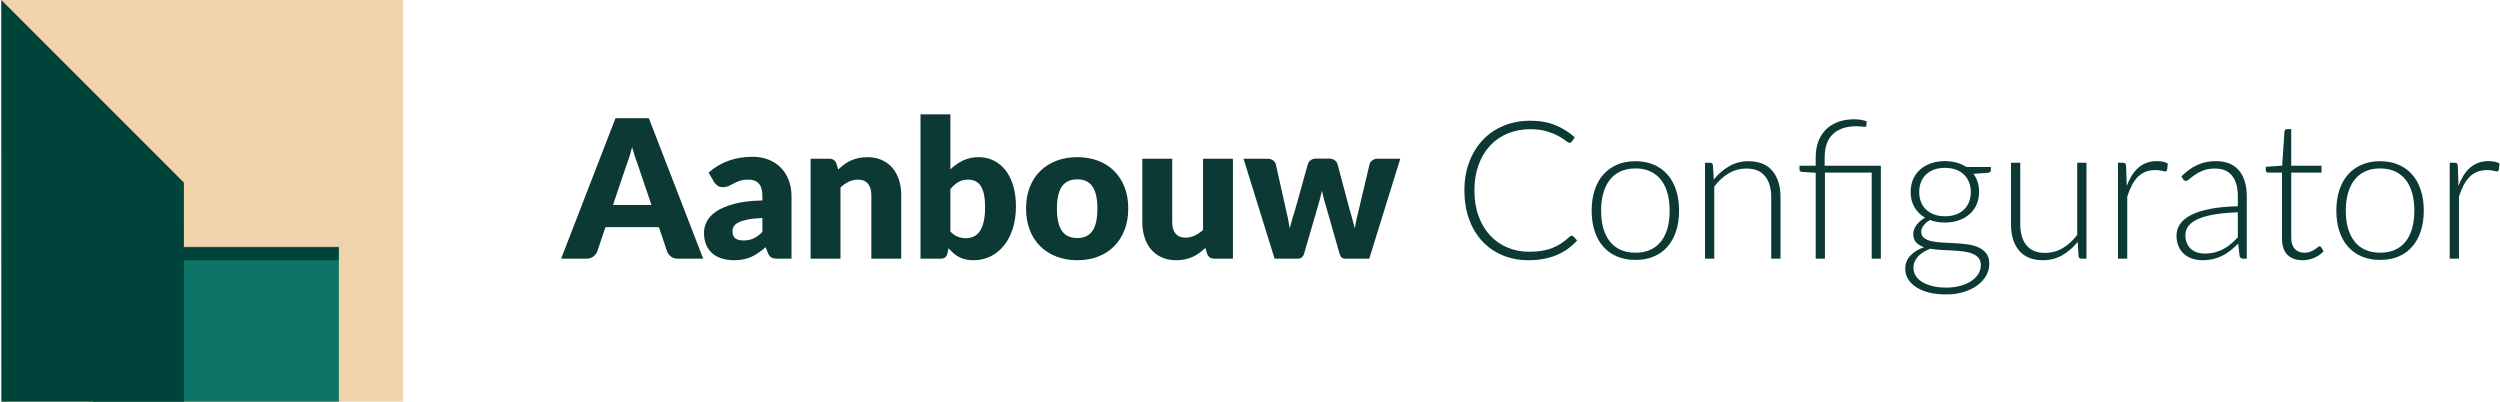 <svg xmlns="http://www.w3.org/2000/svg" xmlns:xlink="http://www.w3.org/1999/xlink" width="1556px" height="250px" viewBox="0 0 1556 250"><title>Group 19</title><defs><polygon id="path-1" points="0 30 0 250 113.636 250 113.636 143.637"></polygon></defs><g id="Branding" stroke="none" stroke-width="1" fill="none" fill-rule="evenodd"><g id="Group-19" transform="translate(0.801, 0)"><g id="Aanbouw-Configurator-Copy-2" transform="translate(348.44, 71.18)" fill="#0C3933" fill-rule="nonzero"><path d="M56.22,56.4 L48.12,32.46 C47.52,30.94 46.88,29.15 46.2,27.09 C45.52,25.03 44.84,22.8 44.16,20.4 C43.56,22.84 42.92,25.1 42.24,27.18 C41.56,29.26 40.92,31.06 40.32,32.58 L32.28,56.4 L56.22,56.4 Z M88.44,89.82 L72.72,89.82 C70.96,89.82 69.54,89.41 68.46,88.59 C67.38,87.77 66.56,86.72 66,85.44 L60.84,70.2 L27.6,70.2 L22.44,85.44 C22,86.56 21.21,87.57 20.07,88.47 C18.93,89.37 17.52,89.82 15.84,89.82 L0,89.82 L33.84,2.4 L54.6,2.4 L88.44,89.82 Z" id="Shape"></path><path d="M125.28,64.5 C121.56,64.66 118.5,64.98 116.1,65.46 C113.7,65.94 111.8,66.54 110.4,67.26 C109,67.98 108.03,68.8 107.49,69.72 C106.95,70.64 106.68,71.64 106.68,72.72 C106.68,74.84 107.26,76.33 108.42,77.19 C109.58,78.05 111.28,78.48 113.52,78.48 C115.92,78.48 118.02,78.06 119.82,77.22 C121.62,76.38 123.44,75.02 125.28,73.14 L125.28,64.5 Z M91.8,36.24 C95.56,32.92 99.73,30.45 104.31,28.83 C108.89,27.21 113.8,26.4 119.04,26.4 C122.8,26.4 126.19,27.01 129.21,28.23 C132.23,29.45 134.79,31.15 136.89,33.33 C138.99,35.51 140.6,38.1 141.72,41.1 C142.84,44.1 143.4,47.38 143.4,50.94 L143.4,89.82 L134.88,89.82 C133.12,89.82 131.79,89.58 130.89,89.1 C129.99,88.62 129.24,87.62 128.64,86.1 L127.32,82.68 C125.76,84 124.26,85.16 122.82,86.16 C121.38,87.16 119.89,88.01 118.35,88.71 C116.81,89.41 115.17,89.93 113.43,90.27 C111.69,90.61 109.76,90.78 107.64,90.78 C104.8,90.78 102.22,90.41 99.9,89.67 C97.58,88.93 95.61,87.84 93.99,86.4 C92.37,84.96 91.12,83.17 90.24,81.03 C89.36,78.89 88.92,76.42 88.92,73.62 C88.92,71.38 89.48,69.11 90.6,66.81 C91.72,64.51 93.66,62.41 96.42,60.51 C99.18,58.61 102.9,57.02 107.58,55.74 C112.26,54.46 118.16,53.74 125.28,53.58 L125.28,50.94 C125.28,47.3 124.53,44.67 123.03,43.05 C121.53,41.43 119.4,40.62 116.64,40.62 C114.44,40.62 112.64,40.86 111.24,41.34 C109.84,41.82 108.59,42.36 107.49,42.96 C106.39,43.56 105.32,44.1 104.28,44.58 C103.24,45.06 102,45.3 100.56,45.3 C99.28,45.3 98.2,44.98 97.32,44.34 C96.44,43.7 95.72,42.94 95.16,42.06 L91.8,36.24 Z" id="Shape"></path><path d="M172.44,34.32 C173.64,33.2 174.88,32.16 176.16,31.2 C177.44,30.24 178.81,29.43 180.27,28.77 C181.73,28.11 183.31,27.59 185.01,27.21 C186.71,26.83 188.56,26.64 190.56,26.64 C193.96,26.64 196.97,27.23 199.59,28.41 C202.21,29.59 204.42,31.23 206.22,33.33 C208.02,35.43 209.38,37.93 210.3,40.83 C211.22,43.73 211.68,46.88 211.68,50.28 L211.68,89.82 L193.08,89.82 L193.08,50.28 C193.08,47.24 192.38,44.87 190.98,43.17 C189.58,41.47 187.52,40.62 184.8,40.62 C182.76,40.62 180.85,41.05 179.07,41.91 C177.29,42.77 175.56,43.94 173.88,45.42 L173.88,89.82 L155.28,89.82 L155.28,27.6 L166.8,27.6 C169.12,27.6 170.64,28.64 171.36,30.72 L172.44,34.32 Z" id="Path"></path><path d="M242.28,72.9 C243.68,74.42 245.2,75.5 246.84,76.14 C248.48,76.78 250.14,77.1 251.82,77.1 C253.58,77.1 255.2,76.77 256.68,76.11 C258.16,75.45 259.43,74.37 260.49,72.87 C261.55,71.37 262.38,69.39 262.98,66.93 C263.58,64.47 263.88,61.44 263.88,57.84 C263.88,54.72 263.65,52.07 263.19,49.89 C262.73,47.71 262.05,45.93 261.15,44.55 C260.25,43.17 259.13,42.17 257.79,41.55 C256.45,40.93 254.92,40.62 253.2,40.62 C250.92,40.62 248.94,41.12 247.26,42.12 C245.58,43.12 243.92,44.58 242.28,46.5 L242.28,72.9 Z M242.28,34.2 C244.68,31.92 247.31,30.09 250.17,28.71 C253.03,27.33 256.22,26.64 259.74,26.64 C263.26,26.64 266.46,27.36 269.34,28.8 C272.22,30.24 274.68,32.29 276.72,34.95 C278.76,37.61 280.33,40.82 281.43,44.58 C282.53,48.34 283.08,52.54 283.08,57.18 C283.08,62.22 282.44,66.8 281.16,70.92 C279.88,75.04 278.07,78.57 275.73,81.51 C273.39,84.45 270.6,86.73 267.36,88.35 C264.12,89.97 260.54,90.78 256.62,90.78 C254.74,90.78 253.06,90.6 251.58,90.24 C250.1,89.88 248.74,89.37 247.5,88.71 C246.26,88.05 245.13,87.26 244.11,86.34 C243.09,85.42 242.1,84.42 241.14,83.34 L240.48,86.46 C240.16,87.74 239.64,88.62 238.92,89.1 C238.2,89.58 237.24,89.82 236.04,89.82 L223.68,89.82 L223.68,0 L242.28,0 L242.28,34.2 Z" id="Shape"></path><path d="M321.3,26.64 C326.02,26.64 330.32,27.38 334.2,28.86 C338.08,30.34 341.41,32.46 344.19,35.22 C346.97,37.98 349.13,41.33 350.67,45.27 C352.21,49.21 352.98,53.64 352.98,58.56 C352.98,63.52 352.21,67.99 350.67,71.97 C349.13,75.95 346.97,79.33 344.19,82.11 C341.41,84.89 338.08,87.03 334.2,88.53 C330.32,90.03 326.02,90.78 321.3,90.78 C316.54,90.78 312.21,90.03 308.31,88.53 C304.41,87.03 301.05,84.89 298.23,82.11 C295.41,79.33 293.23,75.95 291.69,71.97 C290.15,67.99 289.38,63.52 289.38,58.56 C289.38,53.64 290.15,49.21 291.69,45.27 C293.23,41.33 295.41,37.98 298.23,35.22 C301.05,32.46 304.41,30.34 308.31,28.86 C312.21,27.38 316.54,26.64 321.3,26.64 Z M321.3,76.98 C325.58,76.98 328.73,75.47 330.75,72.45 C332.77,69.43 333.78,64.84 333.78,58.68 C333.78,52.52 332.77,47.94 330.75,44.94 C328.73,41.94 325.58,40.44 321.3,40.44 C316.9,40.44 313.68,41.94 311.64,44.94 C309.6,47.94 308.58,52.52 308.58,58.68 C308.58,64.84 309.6,69.43 311.64,72.45 C313.68,75.47 316.9,76.98 321.3,76.98 Z" id="Shape"></path><path d="M418.14,27.6 L418.14,89.82 L406.62,89.82 C404.3,89.82 402.78,88.78 402.06,86.7 L400.98,83.1 C399.78,84.26 398.54,85.31 397.26,86.25 C395.98,87.19 394.61,87.99 393.15,88.65 C391.69,89.31 390.11,89.83 388.41,90.21 C386.71,90.59 384.86,90.78 382.86,90.78 C379.46,90.78 376.45,90.19 373.83,89.01 C371.21,87.83 369,86.18 367.2,84.06 C365.4,81.94 364.04,79.44 363.12,76.56 C362.2,73.68 361.74,70.52 361.74,67.08 L361.74,27.6 L380.34,27.6 L380.34,67.08 C380.34,70.16 381.04,72.54 382.44,74.22 C383.84,75.9 385.9,76.74 388.62,76.74 C390.66,76.74 392.57,76.31 394.35,75.45 C396.13,74.59 397.86,73.42 399.54,71.94 L399.54,27.6 L418.14,27.6 Z" id="Path"></path><path d="M522.3,27.6 L502.98,89.82 L487.86,89.82 C487.06,89.82 486.38,89.58 485.82,89.1 C485.26,88.62 484.82,87.82 484.5,86.7 L475.62,55.68 C475.18,54.28 474.79,52.9 474.45,51.54 C474.11,50.18 473.8,48.8 473.52,47.4 C473.24,48.8 472.93,50.2 472.59,51.6 C472.25,53 471.86,54.4 471.42,55.8 L462.42,86.7 C461.82,88.78 460.5,89.82 458.46,89.82 L444.06,89.82 L424.74,27.6 L439.62,27.6 C440.94,27.6 442.05,27.91 442.95,28.53 C443.85,29.15 444.46,29.92 444.78,30.84 L451.02,58.74 C451.54,60.86 452,62.91 452.4,64.89 C452.8,66.87 453.16,68.86 453.48,70.86 C454,68.86 454.55,66.87 455.13,64.89 C455.71,62.91 456.34,60.86 457.02,58.74 L464.82,30.78 C465.14,29.86 465.74,29.09 466.62,28.47 C467.5,27.85 468.54,27.54 469.74,27.54 L478.02,27.54 C479.34,27.54 480.45,27.85 481.35,28.47 C482.25,29.09 482.86,29.86 483.18,30.78 L490.62,58.74 C491.22,60.86 491.81,62.92 492.39,64.92 C492.97,66.92 493.5,68.94 493.98,70.98 C494.3,68.98 494.68,66.98 495.12,64.98 C495.56,62.98 496.06,60.9 496.62,58.74 L503.22,30.84 C503.54,29.92 504.14,29.15 505.02,28.53 C505.9,27.91 506.94,27.6 508.14,27.6 L522.3,27.6 Z" id="Path"></path><path d="M628.98,75.54 C629.38,75.54 629.72,75.68 630,75.96 L632.4,78.54 C630.64,80.42 628.73,82.11 626.67,83.61 C624.61,85.11 622.35,86.39 619.89,87.45 C617.43,88.51 614.73,89.33 611.79,89.91 C608.85,90.49 605.62,90.78 602.1,90.78 C596.22,90.78 590.83,89.75 585.93,87.69 C581.03,85.63 576.82,82.71 573.3,78.93 C569.78,75.15 567.05,70.58 565.11,65.22 C563.17,59.86 562.2,53.9 562.2,47.34 C562.2,40.9 563.2,35.02 565.2,29.7 C567.2,24.38 570,19.81 573.6,15.99 C577.2,12.17 581.52,9.21 586.56,7.11 C591.6,5.01 597.16,3.96 603.24,3.96 C609.04,3.96 614.18,4.86 618.66,6.66 C623.14,8.46 627.22,11 630.9,14.28 L629.04,16.98 C628.72,17.46 628.22,17.7 627.54,17.7 C627.06,17.7 626.28,17.26 625.2,16.38 C624.12,15.5 622.62,14.53 620.7,13.47 C618.78,12.41 616.39,11.44 613.53,10.56 C610.67,9.68 607.24,9.24 603.24,9.24 C598.12,9.24 593.43,10.12 589.17,11.88 C584.91,13.64 581.25,16.16 578.19,19.44 C575.13,22.72 572.74,26.72 571.02,31.44 C569.3,36.16 568.44,41.46 568.44,47.34 C568.44,53.34 569.31,58.7 571.05,63.42 C572.79,68.14 575.18,72.13 578.22,75.39 C581.26,78.65 584.85,81.15 588.99,82.89 C593.13,84.63 597.6,85.5 602.4,85.5 C605.44,85.5 608.15,85.3 610.53,84.9 C612.91,84.5 615.1,83.9 617.1,83.1 C619.1,82.3 620.96,81.32 622.68,80.16 C624.4,79 626.1,77.64 627.78,76.08 C627.98,75.92 628.18,75.79 628.38,75.69 C628.58,75.59 628.78,75.54 628.98,75.54 Z" id="Path"></path><path d="M668.64,29.16 C672.92,29.16 676.75,29.89 680.13,31.35 C683.51,32.81 686.36,34.88 688.68,37.56 C691,40.24 692.77,43.47 693.99,47.25 C695.21,51.03 695.82,55.26 695.82,59.94 C695.82,64.62 695.21,68.84 693.99,72.6 C692.77,76.36 691,79.58 688.68,82.26 C686.36,84.94 683.51,87 680.13,88.44 C676.75,89.88 672.92,90.6 668.64,90.6 C664.36,90.6 660.53,89.88 657.15,88.44 C653.77,87 650.91,84.94 648.57,82.26 C646.23,79.58 644.45,76.36 643.23,72.6 C642.01,68.84 641.4,64.62 641.4,59.94 C641.4,55.26 642.01,51.03 643.23,47.25 C644.45,43.47 646.23,40.24 648.57,37.56 C650.91,34.88 653.77,32.81 657.15,31.35 C660.53,29.89 664.36,29.16 668.64,29.16 Z M668.64,86.1 C672.2,86.1 675.31,85.49 677.97,84.27 C680.63,83.05 682.85,81.3 684.63,79.02 C686.41,76.74 687.74,73.99 688.62,70.77 C689.5,67.55 689.94,63.94 689.94,59.94 C689.94,55.98 689.5,52.38 688.62,49.14 C687.74,45.9 686.41,43.13 684.63,40.83 C682.85,38.53 680.63,36.76 677.97,35.52 C675.31,34.28 672.2,33.66 668.64,33.66 C665.08,33.66 661.97,34.28 659.31,35.52 C656.65,36.76 654.43,38.53 652.65,40.83 C650.87,43.13 649.53,45.9 648.63,49.14 C647.73,52.38 647.28,55.98 647.28,59.94 C647.28,63.94 647.73,67.55 648.63,70.77 C649.53,73.99 650.87,76.74 652.65,79.02 C654.43,81.3 656.65,83.05 659.31,84.27 C661.97,85.49 665.08,86.1 668.64,86.1 Z" id="Shape"></path><path d="M717.42,40.56 C720.18,37.12 723.37,34.36 726.99,32.28 C730.61,30.2 734.64,29.16 739.08,29.16 C742.36,29.16 745.25,29.68 747.75,30.72 C750.25,31.76 752.32,33.26 753.96,35.22 C755.6,37.18 756.84,39.54 757.68,42.3 C758.52,45.06 758.94,48.18 758.94,51.66 L758.94,89.82 L753.18,89.82 L753.18,51.66 C753.18,46.06 751.9,41.67 749.34,38.49 C746.78,35.31 742.88,33.72 737.64,33.72 C733.76,33.72 730.13,34.71 726.75,36.69 C723.37,38.67 720.36,41.42 717.72,44.94 L717.72,89.82 L711.96,89.82 L711.96,30.12 L715.14,30.12 C716.14,30.12 716.72,30.62 716.88,31.62 L717.42,40.56 Z" id="Path"></path><path d="M780.84,89.82 L780.84,36.36 L772.44,35.82 C771.32,35.7 770.76,35.2 770.76,34.32 L770.76,31.98 L780.84,31.98 L780.84,26.88 C780.84,23.2 781.38,19.89 782.46,16.95 C783.54,14.01 785.12,11.51 787.2,9.45 C789.28,7.39 791.8,5.81 794.76,4.71 C797.72,3.61 801.1,3.06 804.9,3.06 C806.18,3.06 807.53,3.17 808.95,3.39 C810.37,3.61 811.58,3.92 812.58,4.32 L812.34,7.2 C812.26,7.52 812.1,7.7 811.86,7.74 C811.62,7.78 811.26,7.78 810.78,7.74 C810.3,7.7 809.69,7.63 808.95,7.53 C808.21,7.43 807.32,7.38 806.28,7.38 C799.96,7.38 795.07,9 791.61,12.24 C788.15,15.48 786.42,20.42 786.42,27.06 L786.42,31.98 L821.4,31.98 L821.4,89.82 L815.7,89.82 L815.7,36.24 L786.6,36.24 L786.6,89.82 L780.84,89.82 Z" id="Path"></path><path d="M861.3,63.42 C863.86,63.42 866.14,63.05 868.14,62.31 C870.14,61.57 871.82,60.54 873.18,59.22 C874.54,57.9 875.58,56.32 876.3,54.48 C877.02,52.64 877.38,50.6 877.38,48.36 C877.38,46.12 877.01,44.07 876.27,42.21 C875.53,40.35 874.47,38.76 873.09,37.44 C871.71,36.12 870.03,35.1 868.05,34.38 C866.07,33.66 863.82,33.3 861.3,33.3 C858.78,33.3 856.53,33.66 854.55,34.38 C852.57,35.1 850.89,36.12 849.51,37.44 C848.13,38.76 847.08,40.35 846.36,42.21 C845.64,44.07 845.28,46.12 845.28,48.36 C845.28,50.6 845.64,52.64 846.36,54.48 C847.08,56.32 848.13,57.9 849.51,59.22 C850.89,60.54 852.57,61.57 854.55,62.31 C856.53,63.05 858.78,63.42 861.3,63.42 Z M883.62,93.84 C883.62,91.96 883.13,90.45 882.15,89.31 C881.17,88.17 879.86,87.28 878.22,86.64 C876.58,86 874.69,85.55 872.55,85.29 C870.41,85.03 868.17,84.84 865.83,84.72 C863.49,84.6 861.14,84.48 858.78,84.36 C856.42,84.24 854.2,84 852.12,83.64 C850.6,84.24 849.2,84.93 847.92,85.71 C846.64,86.49 845.54,87.38 844.62,88.38 C843.7,89.38 842.98,90.47 842.46,91.65 C841.94,92.83 841.68,94.1 841.68,95.46 C841.68,97.22 842.13,98.85 843.03,100.35 C843.93,101.85 845.25,103.15 846.99,104.25 C848.73,105.35 850.86,106.22 853.38,106.86 C855.9,107.5 858.8,107.82 862.08,107.82 C865.12,107.82 867.95,107.48 870.57,106.8 C873.19,106.12 875.47,105.16 877.41,103.92 C879.35,102.68 880.87,101.2 881.97,99.48 C883.07,97.76 883.62,95.88 883.62,93.84 Z M889.86,32.76 L889.86,34.74 C889.86,35.62 889.3,36.16 888.18,36.36 L879.06,37.02 C880.18,38.54 881.04,40.24 881.64,42.12 C882.24,44 882.54,46.04 882.54,48.24 C882.54,51.12 882.03,53.73 881.01,56.07 C879.99,58.41 878.55,60.41 876.69,62.07 C874.83,63.73 872.59,65.02 869.97,65.94 C867.35,66.86 864.46,67.32 861.3,67.32 C857.9,67.32 854.8,66.8 852,65.76 C850.32,66.72 848.99,67.85 848.01,69.15 C847.03,70.45 846.54,71.74 846.54,73.02 C846.54,74.74 847.15,76.06 848.37,76.98 C849.59,77.9 851.19,78.57 853.17,78.99 C855.15,79.41 857.41,79.68 859.95,79.8 C862.49,79.92 865.08,80.05 867.72,80.19 C870.36,80.33 872.95,80.58 875.49,80.94 C878.03,81.3 880.29,81.93 882.27,82.83 C884.25,83.73 885.85,84.99 887.07,86.61 C888.29,88.23 888.9,90.38 888.9,93.06 C888.9,95.54 888.28,97.92 887.04,100.2 C885.8,102.48 884.01,104.5 881.67,106.26 C879.33,108.02 876.5,109.43 873.18,110.49 C869.86,111.55 866.14,112.08 862.02,112.08 C857.82,112.08 854.14,111.65 850.98,110.79 C847.82,109.93 845.17,108.77 843.03,107.31 C840.89,105.85 839.28,104.16 838.2,102.24 C837.12,100.32 836.58,98.28 836.58,96.12 C836.58,92.96 837.62,90.25 839.7,87.99 C841.78,85.73 844.62,83.96 848.22,82.68 C846.22,82 844.61,81.01 843.39,79.71 C842.17,78.41 841.56,76.64 841.56,74.4 C841.56,73.56 841.72,72.68 842.04,71.76 C842.36,70.84 842.84,69.93 843.48,69.03 C844.12,68.13 844.9,67.28 845.82,66.48 C846.74,65.68 847.78,64.96 848.94,64.32 C846.1,62.68 843.89,60.5 842.31,57.78 C840.73,55.06 839.94,51.88 839.94,48.24 C839.94,45.36 840.45,42.75 841.47,40.41 C842.49,38.07 843.94,36.06 845.82,34.38 C847.7,32.7 849.95,31.4 852.57,30.48 C855.19,29.56 858.1,29.1 861.3,29.1 C863.94,29.1 866.37,29.42 868.59,30.06 C870.81,30.7 872.8,31.6 874.56,32.76 L889.86,32.76 Z" id="Shape"></path><path d="M949.38,30.12 L949.38,89.82 L946.2,89.82 C945.2,89.82 944.62,89.3 944.46,88.26 L943.92,79.38 C941.16,82.82 937.97,85.58 934.35,87.66 C930.73,89.74 926.7,90.78 922.26,90.78 C918.94,90.78 916.04,90.26 913.56,89.22 C911.08,88.18 909.02,86.68 907.38,84.72 C905.74,82.76 904.5,80.4 903.66,77.64 C902.82,74.88 902.4,71.76 902.4,68.28 L902.4,30.12 L908.16,30.12 L908.16,68.28 C908.16,73.88 909.44,78.27 912,81.45 C914.56,84.63 918.46,86.22 923.7,86.22 C927.58,86.22 931.21,85.23 934.59,83.25 C937.97,81.27 940.98,78.52 943.62,75 L943.62,30.12 L949.38,30.12 Z" id="Path"></path><path d="M974.46,44.52 C975.38,42.08 976.43,39.91 977.61,38.01 C978.79,36.11 980.15,34.5 981.69,33.18 C983.23,31.86 984.95,30.85 986.85,30.15 C988.75,29.45 990.86,29.1 993.18,29.1 C994.42,29.1 995.64,29.21 996.84,29.43 C998.04,29.65 999.1,30.04 1000.02,30.6 L999.54,34.56 C999.34,35.2 998.96,35.52 998.4,35.52 C997.92,35.52 997.19,35.38 996.21,35.1 C995.23,34.82 993.94,34.68 992.34,34.68 C990.02,34.68 987.97,35.03 986.19,35.73 C984.41,36.43 982.81,37.48 981.39,38.88 C979.97,40.28 978.73,42.01 977.67,44.07 C976.61,46.13 975.64,48.5 974.76,51.18 L974.76,89.82 L969,89.82 L969,30.12 L972.06,30.12 C972.74,30.12 973.22,30.26 973.5,30.54 C973.78,30.82 973.96,31.3 974.04,31.98 L974.46,44.52 Z" id="Path"></path><path d="M1043.58,60.96 C1037.9,61.16 1033.01,61.61 1028.91,62.31 C1024.81,63.01 1021.43,63.96 1018.77,65.16 C1016.11,66.36 1014.14,67.79 1012.86,69.45 C1011.58,71.11 1010.94,73 1010.94,75.12 C1010.94,77.12 1011.27,78.85 1011.93,80.31 C1012.59,81.77 1013.47,82.97 1014.57,83.91 C1015.67,84.85 1016.94,85.54 1018.38,85.98 C1019.82,86.42 1021.32,86.64 1022.88,86.64 C1025.2,86.64 1027.33,86.39 1029.27,85.89 C1031.21,85.39 1033.01,84.69 1034.67,83.79 C1036.33,82.89 1037.88,81.82 1039.32,80.58 C1040.76,79.34 1042.18,78 1043.58,76.56 L1043.58,60.96 Z M1008.48,38.58 C1011.6,35.46 1014.88,33.1 1018.32,31.5 C1021.76,29.9 1025.66,29.1 1030.02,29.1 C1033.22,29.1 1036.02,29.61 1038.42,30.63 C1040.82,31.65 1042.81,33.11 1044.39,35.01 C1045.97,36.91 1047.16,39.21 1047.96,41.91 C1048.76,44.61 1049.16,47.62 1049.16,50.94 L1049.16,89.82 L1046.88,89.82 C1045.68,89.82 1044.94,89.26 1044.66,88.14 L1043.82,80.46 C1042.18,82.06 1040.55,83.5 1038.93,84.78 C1037.31,86.06 1035.62,87.14 1033.86,88.02 C1032.1,88.9 1030.2,89.58 1028.16,90.06 C1026.12,90.54 1023.88,90.78 1021.44,90.78 C1019.4,90.78 1017.42,90.48 1015.5,89.88 C1013.58,89.28 1011.87,88.36 1010.37,87.12 C1008.87,85.88 1007.67,84.29 1006.77,82.35 C1005.87,80.41 1005.42,78.08 1005.42,75.36 C1005.42,72.84 1006.14,70.5 1007.58,68.34 C1009.02,66.18 1011.28,64.3 1014.36,62.7 C1017.44,61.1 1021.39,59.82 1026.21,58.86 C1031.03,57.9 1036.82,57.34 1043.58,57.18 L1043.58,50.94 C1043.58,45.42 1042.39,41.17 1040.01,38.19 C1037.63,35.21 1034.1,33.72 1029.42,33.72 C1026.54,33.72 1024.09,34.12 1022.07,34.92 C1020.05,35.72 1018.34,36.6 1016.94,37.56 C1015.54,38.52 1014.4,39.4 1013.52,40.2 C1012.64,41 1011.9,41.4 1011.3,41.4 C1010.86,41.4 1010.5,41.3 1010.22,41.1 C1009.94,40.9 1009.7,40.64 1009.5,40.32 L1008.48,38.58 Z" id="Shape"></path><path d="M1083.9,90.78 C1079.86,90.78 1076.71,89.66 1074.45,87.42 C1072.19,85.18 1071.06,81.72 1071.06,77.04 L1071.06,36.24 L1062.48,36.24 C1062.04,36.24 1061.68,36.12 1061.4,35.88 C1061.12,35.64 1060.98,35.3 1060.98,34.86 L1060.98,32.64 L1071.18,31.92 L1072.62,10.56 C1072.7,10.2 1072.86,9.88 1073.1,9.6 C1073.34,9.32 1073.68,9.18 1074.12,9.18 L1076.82,9.18 L1076.82,31.98 L1095.66,31.98 L1095.66,36.24 L1076.82,36.24 L1076.82,76.74 C1076.82,78.38 1077.03,79.79 1077.45,80.97 C1077.87,82.15 1078.45,83.12 1079.19,83.88 C1079.93,84.64 1080.8,85.2 1081.8,85.56 C1082.8,85.92 1083.88,86.1 1085.04,86.1 C1086.48,86.1 1087.72,85.89 1088.76,85.47 C1089.8,85.05 1090.7,84.59 1091.46,84.09 C1092.22,83.59 1092.84,83.13 1093.32,82.71 C1093.8,82.29 1094.18,82.08 1094.46,82.08 C1094.78,82.08 1095.1,82.28 1095.42,82.68 L1096.98,85.2 C1095.46,86.88 1093.53,88.23 1091.19,89.25 C1088.85,90.27 1086.42,90.78 1083.9,90.78 Z" id="Path"></path><path d="M1132.14,29.16 C1136.42,29.16 1140.25,29.89 1143.63,31.35 C1147.01,32.81 1149.86,34.88 1152.18,37.56 C1154.5,40.24 1156.27,43.47 1157.49,47.25 C1158.71,51.03 1159.32,55.26 1159.32,59.94 C1159.32,64.62 1158.71,68.84 1157.49,72.6 C1156.27,76.36 1154.5,79.58 1152.18,82.26 C1149.86,84.94 1147.01,87 1143.63,88.44 C1140.25,89.88 1136.42,90.6 1132.14,90.6 C1127.86,90.6 1124.03,89.88 1120.65,88.44 C1117.27,87 1114.41,84.94 1112.07,82.26 C1109.73,79.58 1107.95,76.36 1106.73,72.6 C1105.51,68.84 1104.9,64.62 1104.9,59.94 C1104.9,55.26 1105.51,51.03 1106.73,47.25 C1107.95,43.47 1109.73,40.24 1112.07,37.56 C1114.41,34.88 1117.27,32.81 1120.65,31.35 C1124.03,29.89 1127.86,29.16 1132.14,29.16 Z M1132.14,86.1 C1135.7,86.1 1138.81,85.49 1141.47,84.27 C1144.13,83.05 1146.35,81.3 1148.13,79.02 C1149.91,76.74 1151.24,73.99 1152.12,70.77 C1153,67.55 1153.44,63.94 1153.44,59.94 C1153.44,55.98 1153,52.38 1152.12,49.14 C1151.24,45.9 1149.91,43.13 1148.13,40.83 C1146.35,38.53 1144.13,36.76 1141.47,35.52 C1138.81,34.28 1135.7,33.66 1132.14,33.66 C1128.58,33.66 1125.47,34.28 1122.81,35.52 C1120.15,36.76 1117.93,38.53 1116.15,40.83 C1114.37,43.13 1113.03,45.9 1112.13,49.14 C1111.23,52.38 1110.78,55.98 1110.78,59.94 C1110.78,63.94 1111.23,67.55 1112.13,70.77 C1113.03,73.99 1114.37,76.74 1116.15,79.02 C1117.93,81.3 1120.15,83.05 1122.81,84.27 C1125.47,85.49 1128.58,86.1 1132.14,86.1 Z" id="Shape"></path><path d="M1180.92,44.52 C1181.84,42.08 1182.89,39.91 1184.07,38.01 C1185.25,36.11 1186.61,34.5 1188.15,33.18 C1189.69,31.86 1191.41,30.85 1193.31,30.15 C1195.21,29.45 1197.32,29.1 1199.64,29.1 C1200.88,29.1 1202.1,29.21 1203.3,29.43 C1204.5,29.65 1205.56,30.04 1206.48,30.6 L1206,34.56 C1205.8,35.2 1205.42,35.52 1204.86,35.52 C1204.38,35.52 1203.65,35.38 1202.67,35.1 C1201.69,34.82 1200.4,34.68 1198.8,34.68 C1196.48,34.68 1194.43,35.03 1192.65,35.73 C1190.87,36.43 1189.27,37.48 1187.85,38.88 C1186.43,40.28 1185.19,42.01 1184.13,44.07 C1183.07,46.13 1182.1,48.5 1181.22,51.18 L1181.22,89.82 L1175.46,89.82 L1175.46,30.12 L1178.52,30.12 C1179.2,30.12 1179.68,30.26 1179.96,30.54 C1180.24,30.82 1180.42,31.3 1180.5,31.98 L1180.92,44.52 Z" id="Path"></path></g><g id="Group"><polygon id="Fill-8" fill="#F0D3AB" points="9.09494702e-13 250 250 250 250 0 9.09494702e-13 0"></polygon><polygon id="Fill-9" fill="#0D7567" points="57.133 250 210.133 250 210.133 153.636 57.133 153.636"></polygon><polygon id="Fill-21-Copy" fill="#00433A" points="77.199 162 209.908 162 209.908 154 77.199 154"></polygon><mask id="mask-2" fill="white"><use xlink:href="#path-1"></use></mask><g id="Clip-12"></g><polygon id="Fill-11" fill="#00433A" points="0 0 0.063 250 113.699 250 113.636 113.637"></polygon></g></g></g></svg>